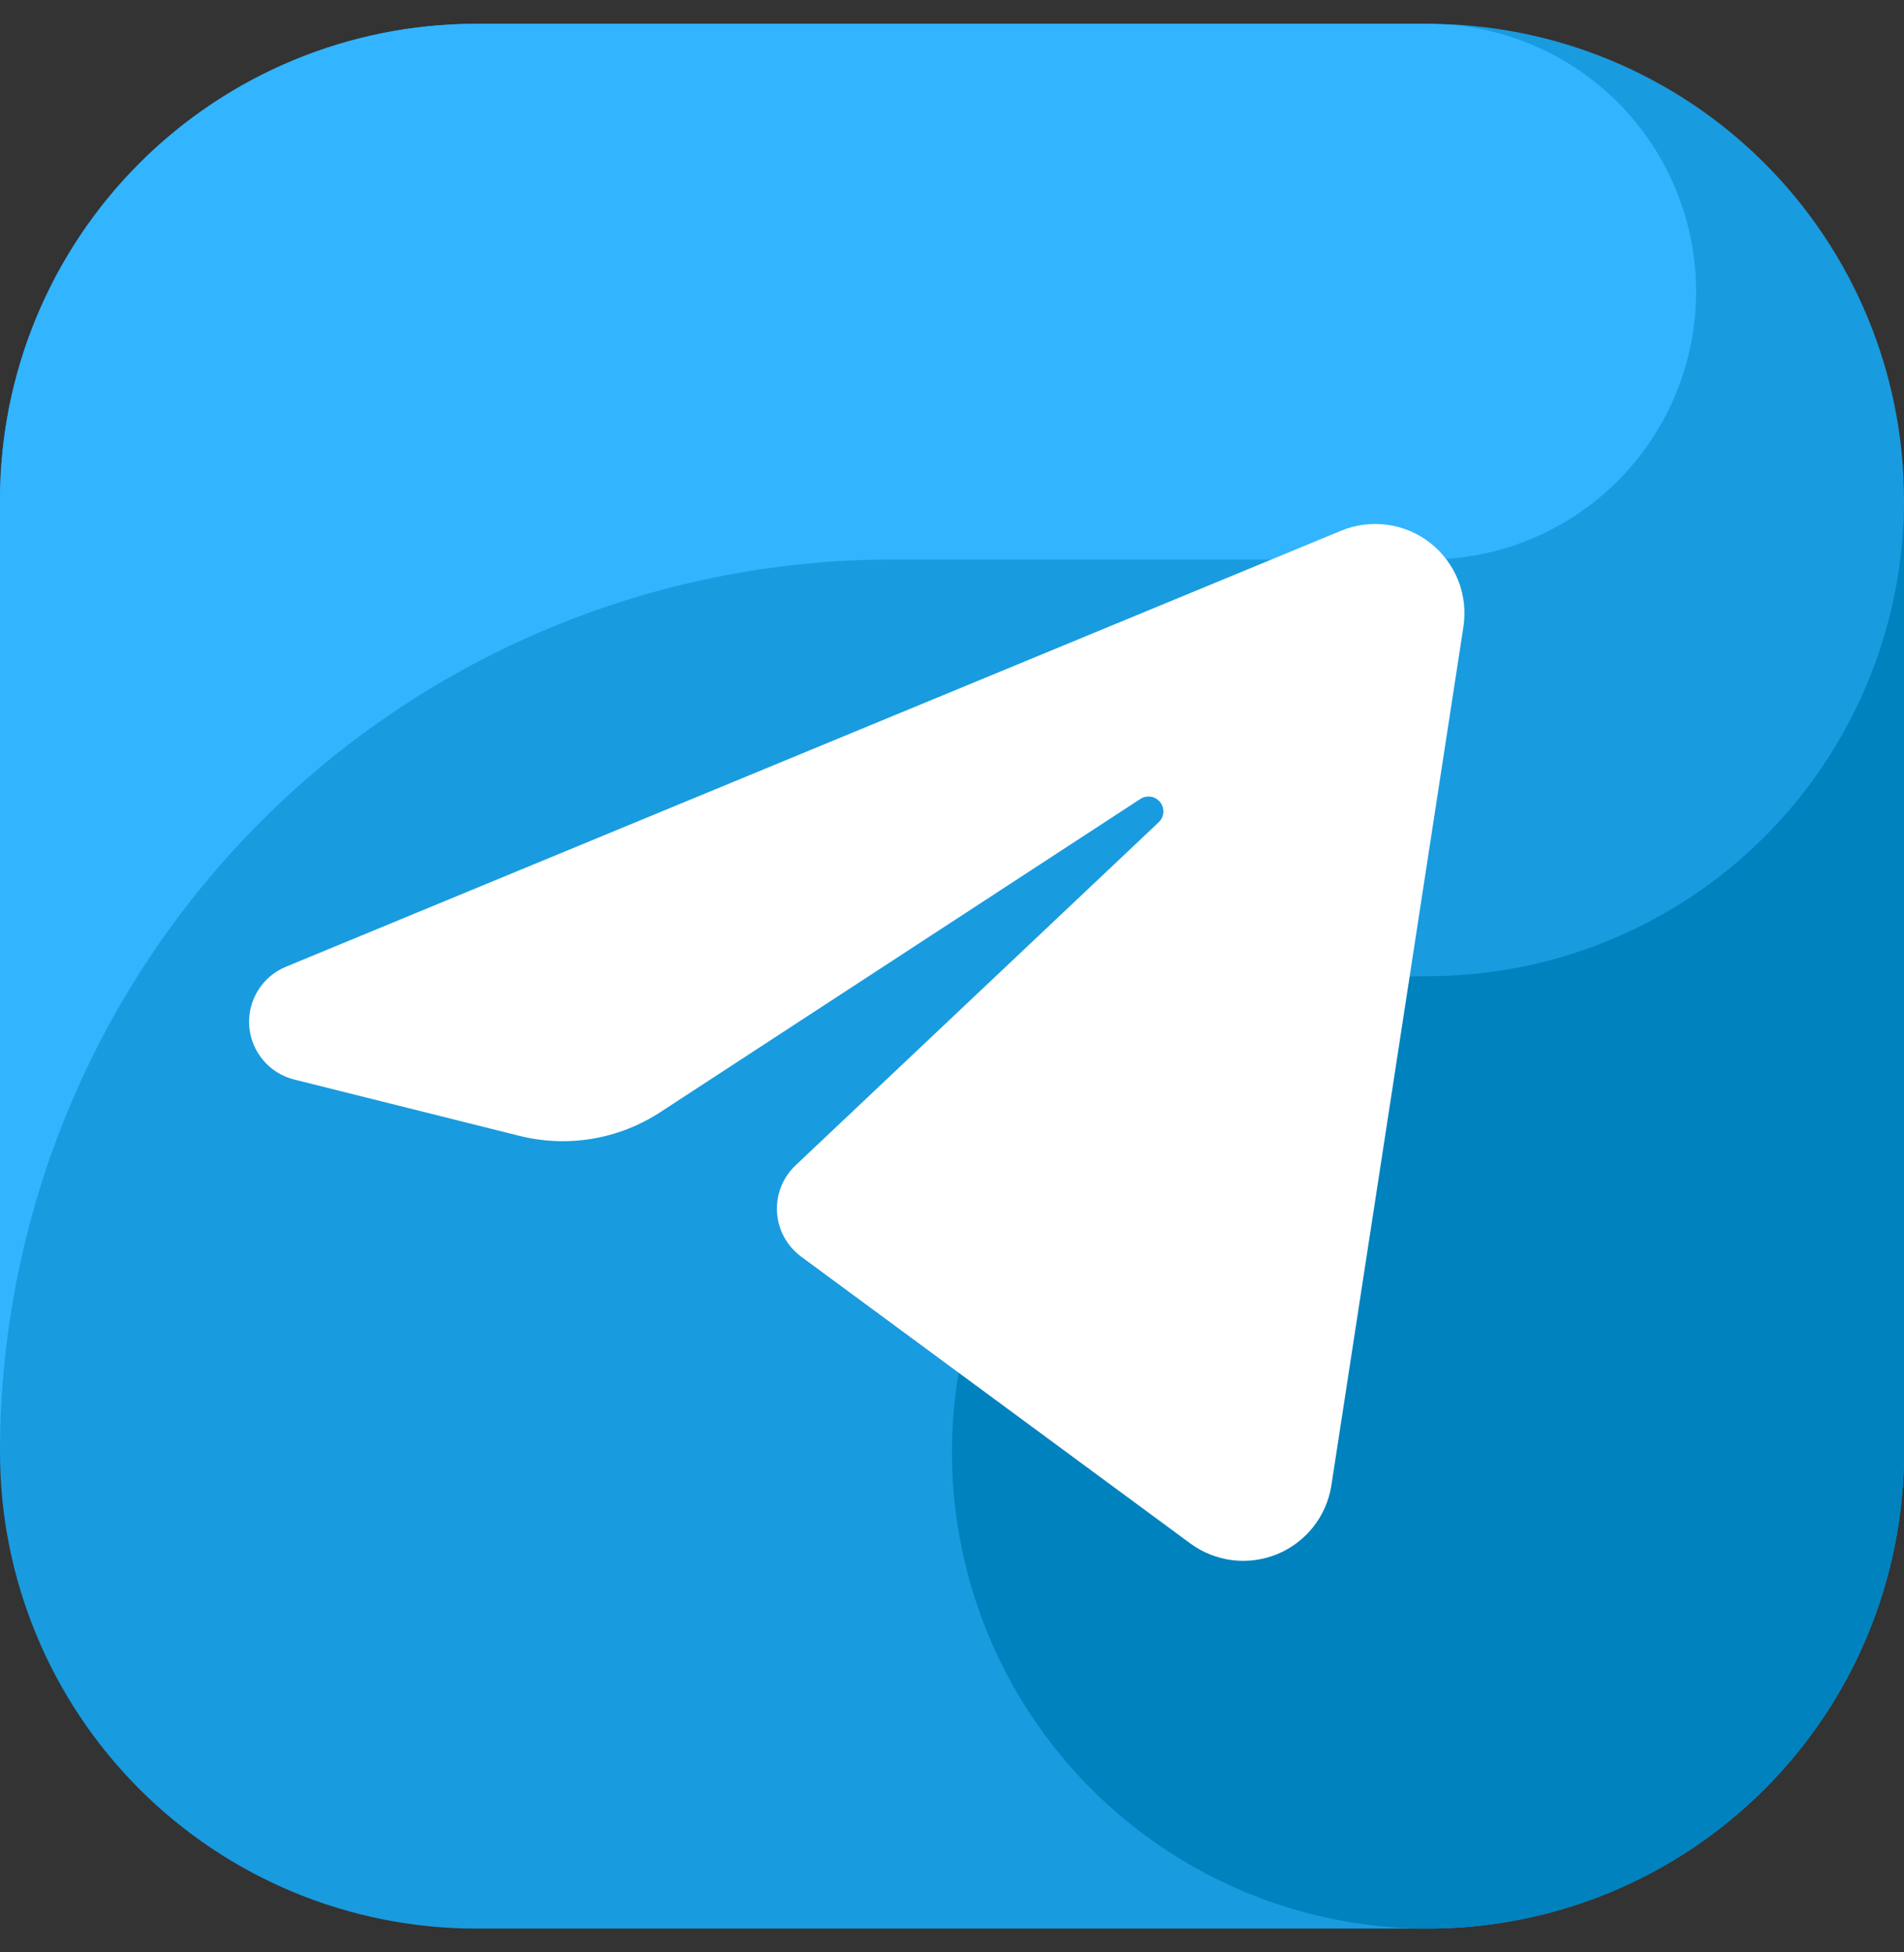 <svg width="40" height="41" viewBox="0 0 40 41" fill="none" xmlns="http://www.w3.org/2000/svg">
<rect x="0" y="0" width="40" height="41" fill="#333333" stroke="none"/>
<g clip-path="url(#clip0_37_285)">
<path fill-rule="evenodd" clip-rule="evenodd" d="M30 40.5H10C7.348 40.5 4.804 39.446 2.929 37.571C1.054 35.696 0 33.152 0 30.5V10.5C0 7.848 1.054 5.304 2.929 3.429C4.804 1.554 7.348 0.5 10 0.5L30 0.5C32.652 0.5 35.196 1.554 37.071 3.429C38.946 5.304 40 7.848 40 10.5V30.5C40 33.152 38.946 35.696 37.071 37.571C35.196 39.446 32.652 40.5 30 40.5Z" fill="#199BDF"/>
<path fill-rule="evenodd" clip-rule="evenodd" d="M18.75 11.75H30C31.443 11.752 32.832 11.199 33.879 10.205C34.926 9.212 35.551 7.854 35.625 6.413C35.699 4.972 35.216 3.557 34.276 2.462C33.336 1.367 32.011 0.674 30.575 0.529C30.384 0.518 30.194 0.5 30 0.5H10C7.348 0.5 4.804 1.554 2.929 3.429C1.054 5.304 0 7.848 0 10.5L0 30.5C0 25.527 1.975 20.758 5.492 17.242C9.008 13.725 13.777 11.75 18.75 11.75Z" fill="#32B4FF"/>
<path fill-rule="evenodd" clip-rule="evenodd" d="M30 20.5C28.022 20.5 26.089 21.087 24.444 22.185C22.8 23.284 21.518 24.846 20.761 26.673C20.004 28.5 19.806 30.511 20.192 32.451C20.578 34.391 21.53 36.172 22.929 37.571C24.328 38.97 26.109 39.922 28.049 40.308C29.989 40.694 32 40.496 33.827 39.739C35.654 38.982 37.216 37.7 38.315 36.056C39.413 34.411 40 32.478 40 30.5V10.5C40 13.152 38.946 15.696 37.071 17.571C35.196 19.446 32.652 20.5 30 20.5Z" fill="#0082BE"/>
<path fill-rule="evenodd" clip-rule="evenodd" d="M28.175 11.145C28.482 11.018 28.818 10.975 29.147 11.021C29.476 11.066 29.788 11.198 30.049 11.404C30.31 11.609 30.512 11.88 30.635 12.189C30.757 12.499 30.794 12.835 30.744 13.163L27.971 31.188C27.922 31.506 27.792 31.807 27.593 32.061C27.393 32.315 27.132 32.513 26.834 32.636C26.535 32.759 26.211 32.803 25.89 32.764C25.57 32.724 25.265 32.603 25.006 32.412L16.829 26.388C16.682 26.279 16.561 26.139 16.473 25.979C16.386 25.818 16.335 25.64 16.324 25.457C16.313 25.275 16.342 25.092 16.409 24.922C16.476 24.752 16.58 24.598 16.713 24.473L24.343 17.267C24.399 17.213 24.434 17.14 24.44 17.062C24.446 16.985 24.422 16.907 24.373 16.846C24.325 16.785 24.256 16.744 24.178 16.731C24.101 16.719 24.022 16.735 23.957 16.778L13.871 23.356C13.438 23.638 12.953 23.828 12.444 23.913C11.934 23.999 11.413 23.978 10.913 23.853L6.18 22.67C5.925 22.606 5.696 22.464 5.527 22.262C5.357 22.061 5.256 21.811 5.236 21.549C5.217 21.287 5.281 21.025 5.419 20.801C5.557 20.577 5.763 20.402 6.006 20.302L28.175 11.145Z" fill="white"/>
</g>
<defs>
<clipPath id="clip0_37_285">
<rect width="40" height="40" fill="white" transform="translate(0 0.5)"/>
</clipPath>
</defs>
</svg>
